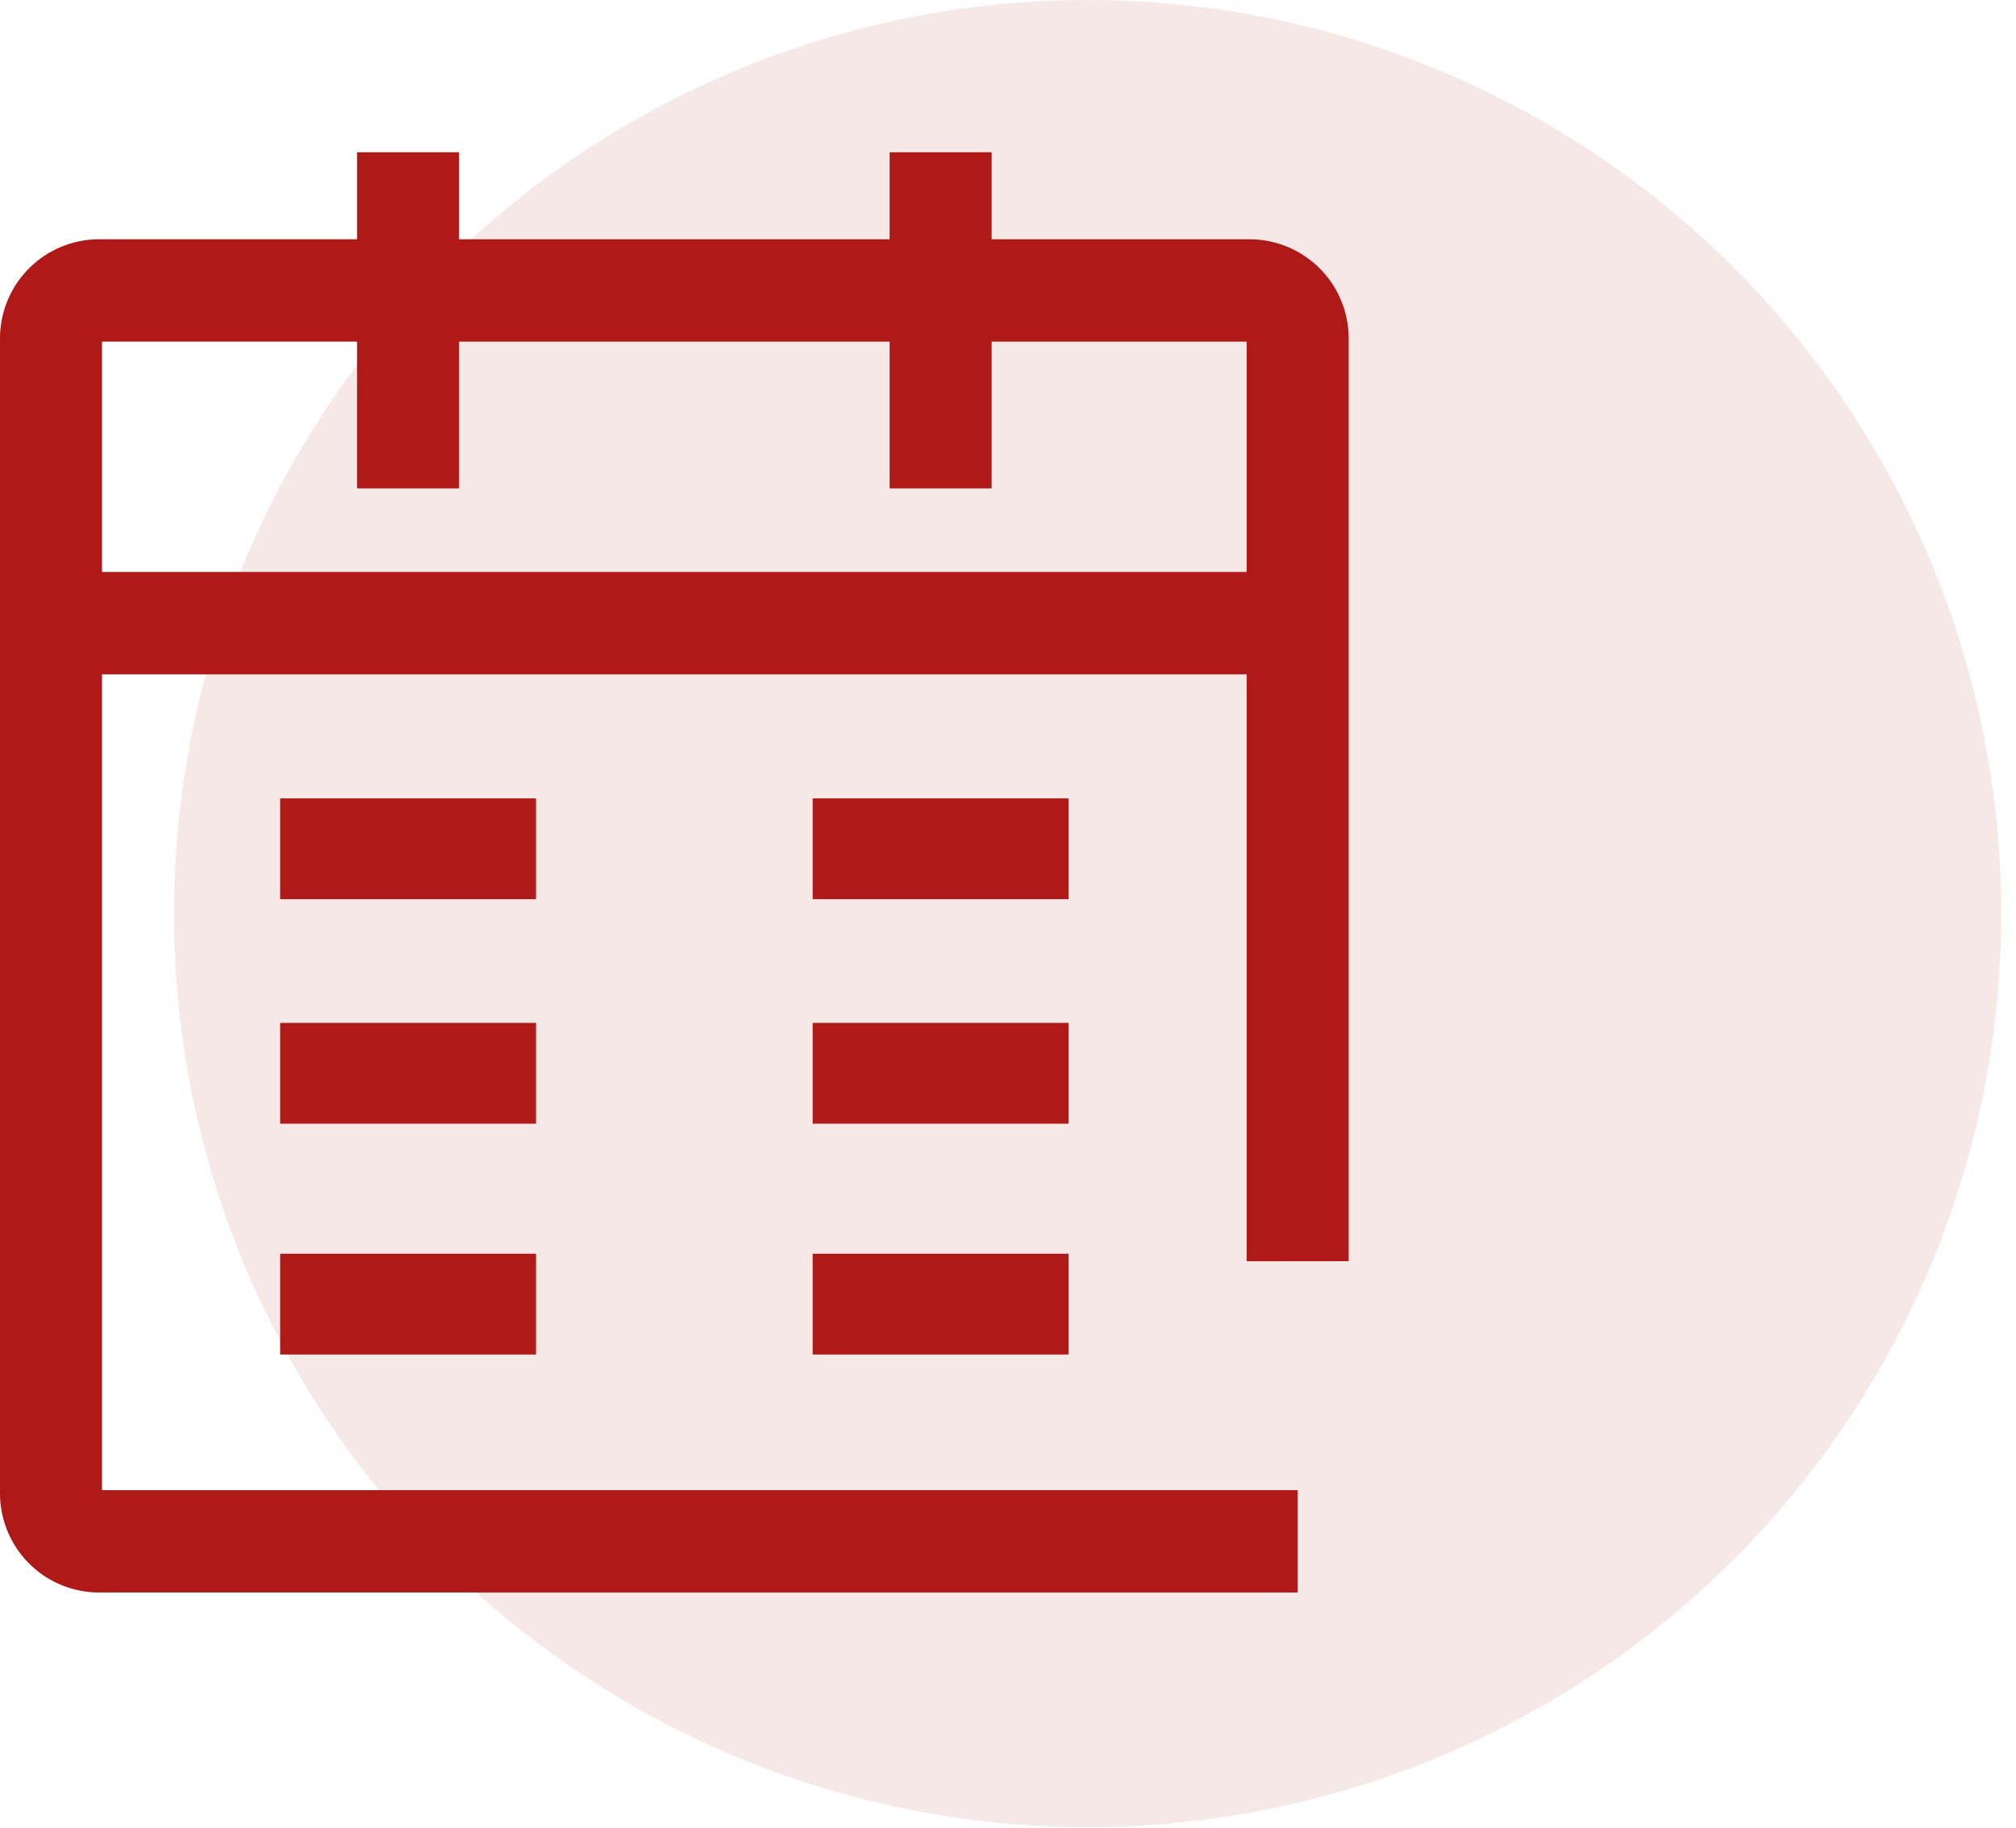 <svg width="75" height="68" fill="none" xmlns="http://www.w3.org/2000/svg"><circle cx="40.463" cy="33.989" r="33.989" fill="#AF1917" fill-opacity=".1"/><path d="M19.94 29.703h-9.518v3.75h9.518v-3.75zm19.811 0h-9.518v3.75h9.518v-3.75zM19.94 38.056h-9.518v3.75h9.518v-3.75zm19.811 0h-9.518v3.75h9.518v-3.75zM19.94 46.644h-9.518v3.75h9.518v-3.75zm19.811 0h-9.518v3.75h9.518v-3.75z" fill="#AF1917"/><path d="M48.276 59.249H3.681A3.691 3.691 0 010 55.555v-42.96a3.691 3.691 0 013.68-3.693h42.813a3.691 3.691 0 013.681 3.693v34.328H46.38V12.71H3.795v42.73h44.481v3.809z" fill="#AF1917"/><path d="M17.078 5.665h-3.795V18.17h3.795V5.665zm19.812 0h-3.794V18.17h3.795V5.665zM47.928 21.28H2.324v3.81h45.604v-3.81z" fill="#AF1917"/></svg>